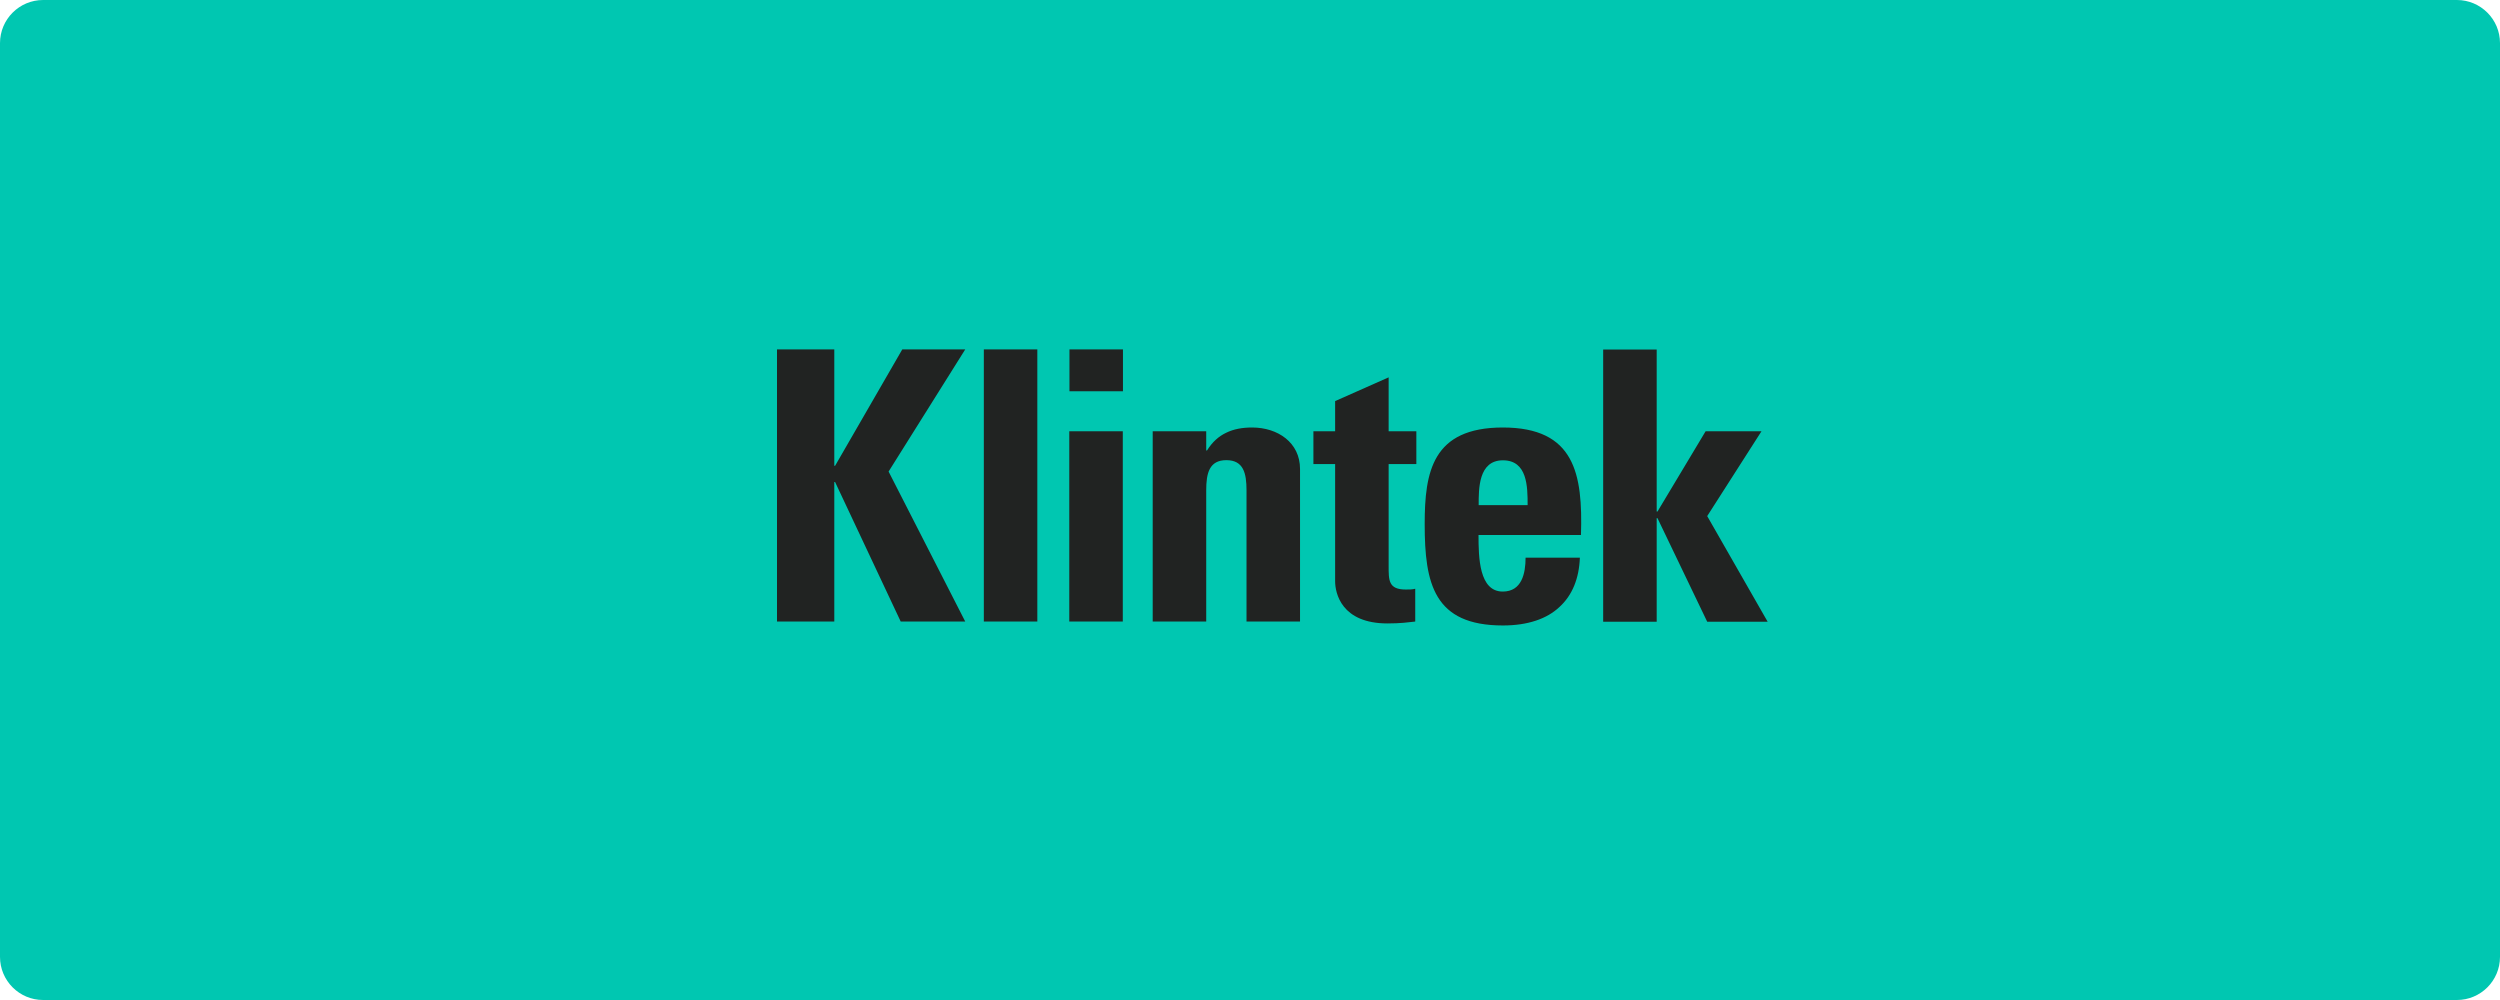 <svg width="160" height="64" viewBox="0 0 160 64" fill="none" xmlns="http://www.w3.org/2000/svg">
<path d="M157.24 0H2.76C1.236 0 0 1.236 0 2.76V61.24C0 62.764 1.236 64 2.76 64H157.24C158.764 64 160 62.764 160 61.24V2.76C160 1.236 158.764 0 157.24 0Z" fill="#00C7B1"/>
<path d="M68.445 25.04H71.869V22.36H68.445V25.04ZM62.965 39.78H66.389V22.36H62.965V39.78ZM57.747 22.36L53.446 29.81H53.395V22.36H49.728V39.78H53.395V30.85H53.446L57.646 39.78H61.776L56.87 30.18L61.776 22.36H57.747ZM68.434 39.78H71.859V27.6H68.434V39.78ZM112.736 27.6H109.16L106.078 32.74H106.028V22.37H102.603V39.79H106.028V33.16H106.078L109.261 39.79H113.129L109.261 33.03L112.736 27.6ZM80.139 27.36C79.505 27.36 78.951 27.46 78.467 27.7C78.004 27.92 77.591 28.28 77.249 28.83H77.198V27.6H73.773V39.78H77.198V31.38C77.198 30.29 77.389 29.45 78.487 29.45C79.585 29.45 79.777 30.29 79.777 31.38V39.78H83.202V30.01C83.202 28.32 81.771 27.36 80.139 27.36ZM96.186 27.36C91.663 27.36 91.18 30.21 91.18 33.54C91.18 37.35 91.764 40.03 96.186 40.03C97.788 40.03 99.007 39.6 99.802 38.85C100.628 38.1 101.062 37.02 101.112 35.69H97.637C97.637 36.7 97.395 37.86 96.176 37.86C94.665 37.86 94.625 35.69 94.625 34.24H101.182C101.303 30.33 100.79 27.36 96.176 27.36H96.186ZM97.768 32.33H94.635C94.635 31.29 94.615 29.46 96.186 29.46C97.757 29.46 97.768 31.15 97.768 32.33ZM88.873 24.15L85.448 25.67V27.6H84.058V29.7H85.448V37.2C85.448 37.95 85.841 39.9 88.802 39.9C89.629 39.9 90.112 39.83 90.575 39.78V37.68C90.404 37.73 90.183 37.73 89.971 37.73C88.853 37.73 88.873 37.13 88.873 36.21V29.7H90.646V27.6H88.873V24.15Z" fill="#212322"/>
</svg>
